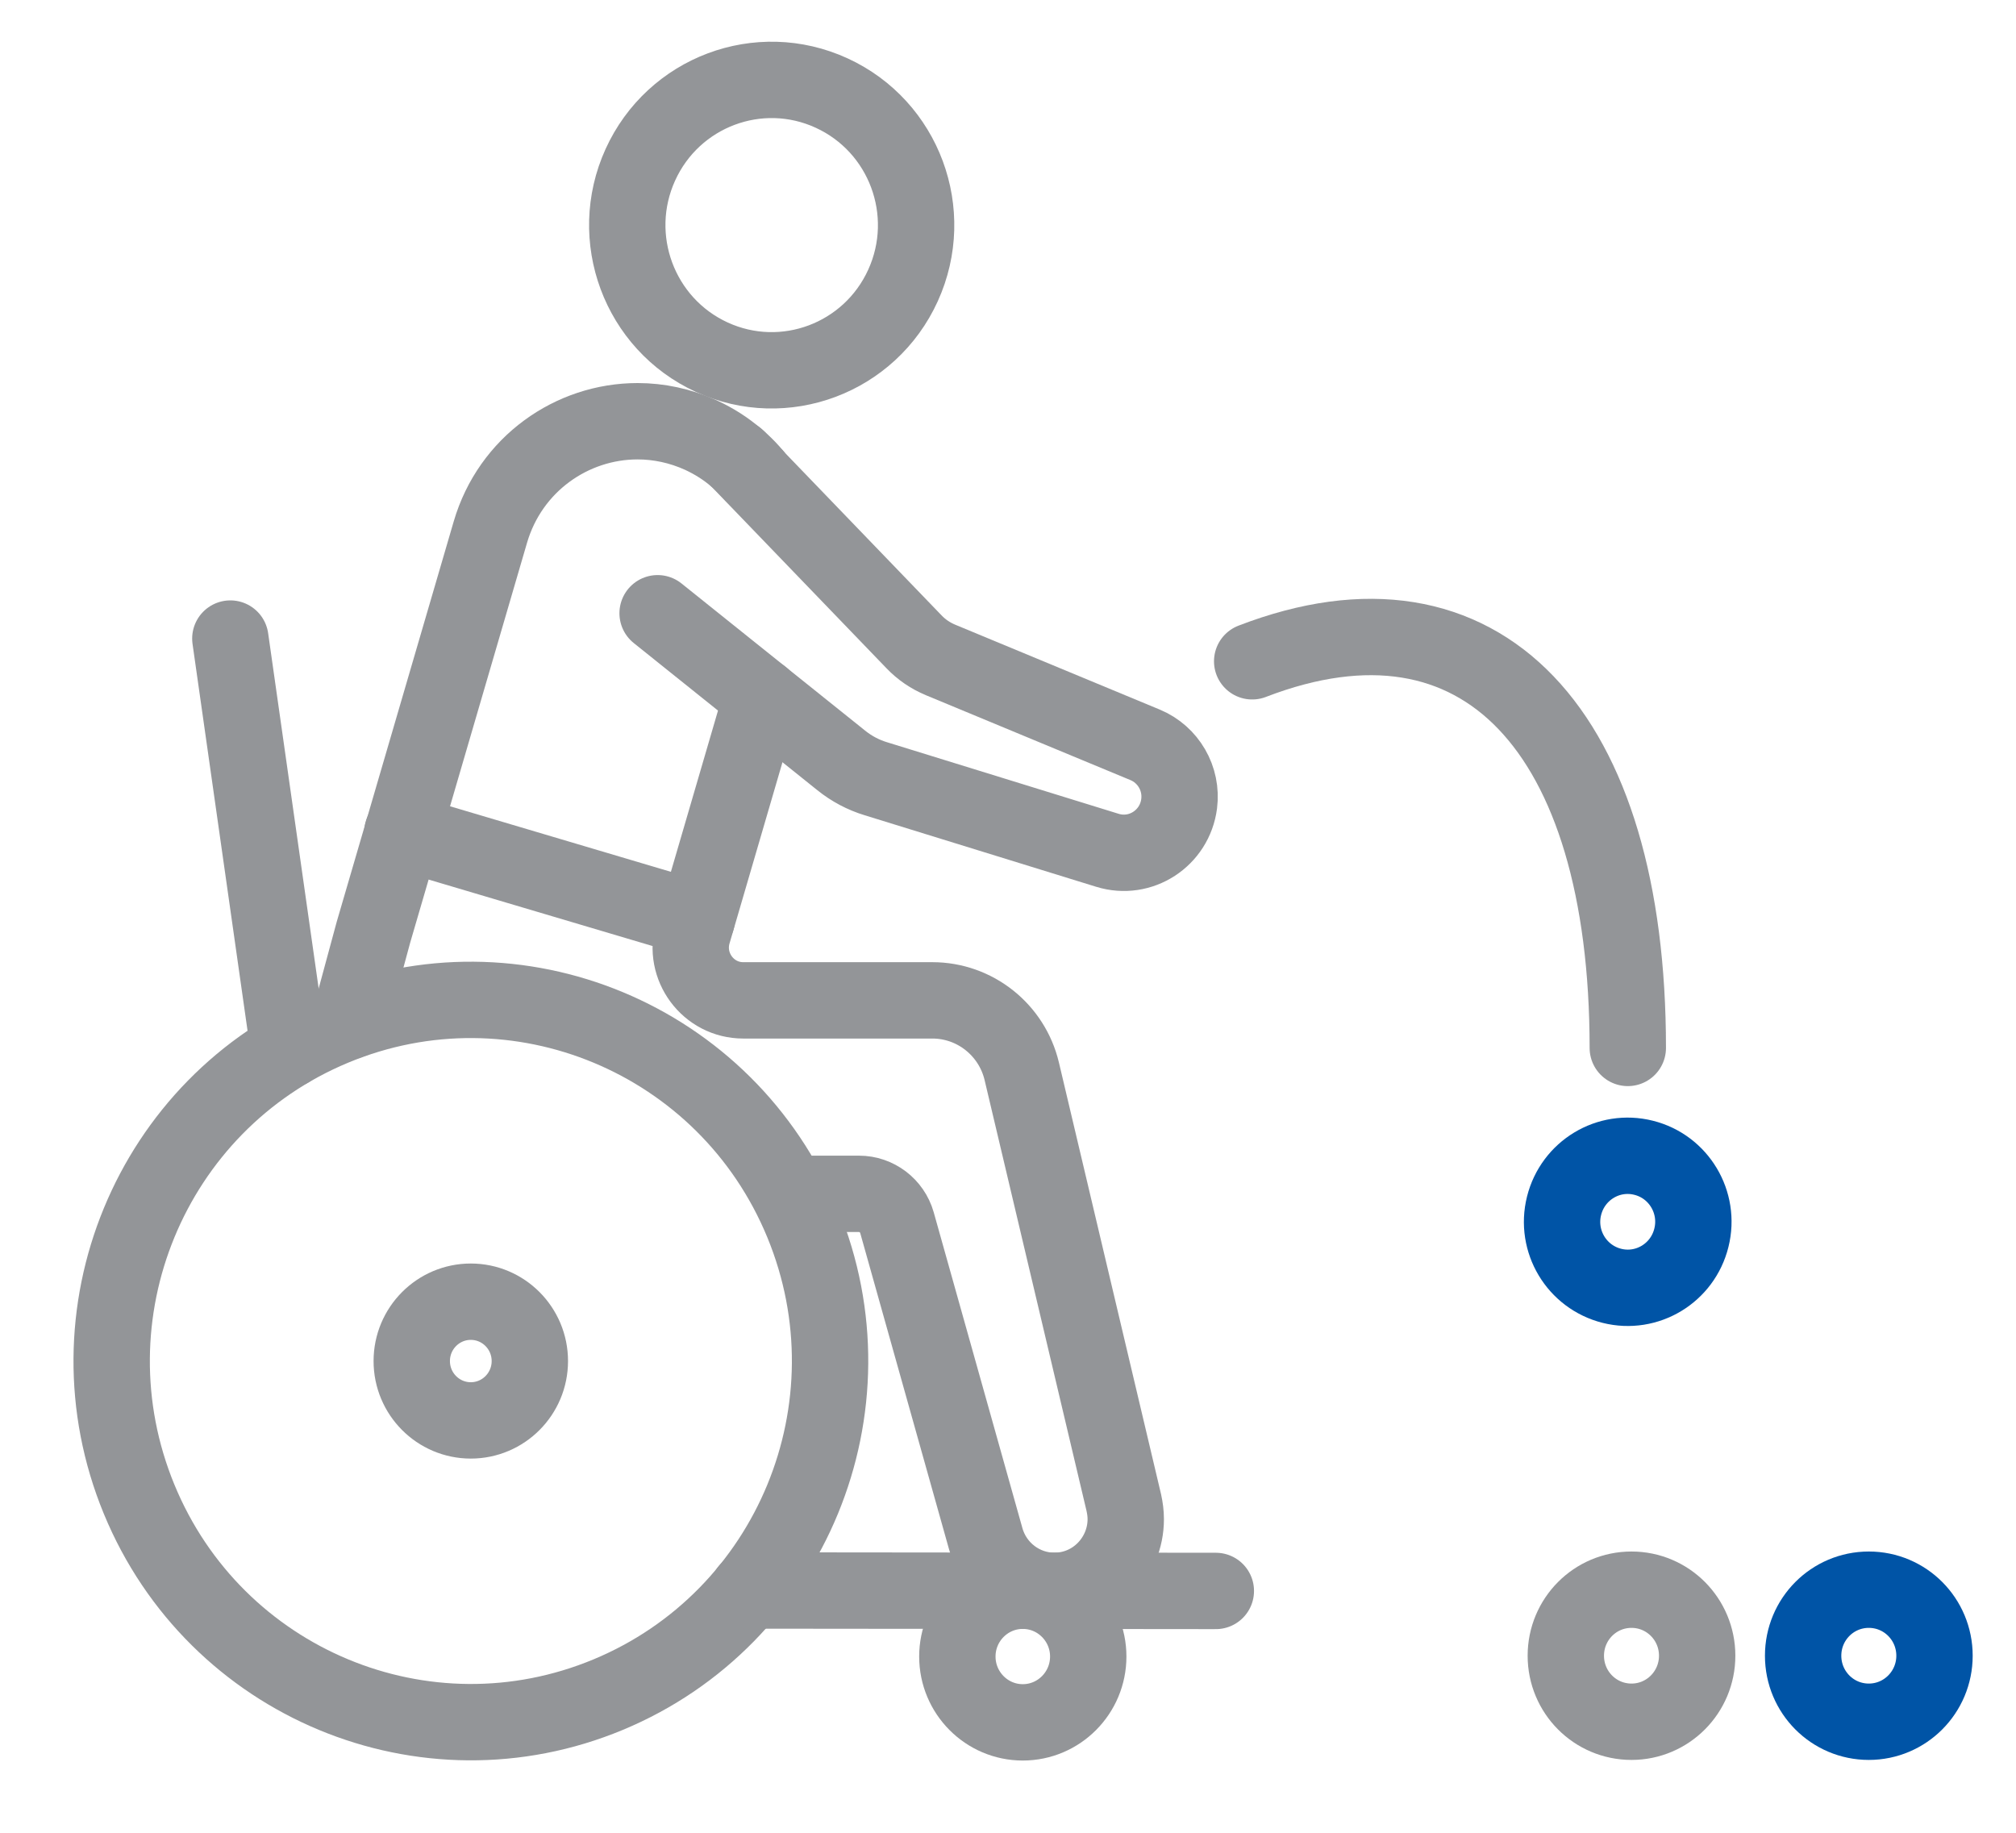 <svg width="66" height="60" viewBox="0 0 66 60" fill="none" xmlns="http://www.w3.org/2000/svg">
<g id="_Layer_" clip-path="url(#clip0_210_11624)">
<path id="Vector" d="M63.332 54.204C63.332 55.396 62.371 56.365 61.181 56.365C59.992 56.365 59.031 55.4 59.031 54.204C59.031 53.008 59.992 52.042 61.181 52.042C62.371 52.042 63.332 53.008 63.332 54.204Z" stroke="#0054A6" stroke-width="2.5" stroke-linecap="round" stroke-linejoin="round"/>
<path id="Vector_2" d="M55.562 54.204C55.562 55.396 54.601 56.365 53.412 56.365C52.222 56.365 51.262 55.4 51.262 54.204C51.262 53.008 52.222 52.042 53.412 52.042C54.601 52.042 55.562 53.008 55.562 54.204Z" stroke="#939598" stroke-width="2.5" stroke-linecap="round" stroke-linejoin="round"/>
<path id="Vector_3" d="M55.373 40.52C55.087 41.679 53.92 42.384 52.769 42.094C51.616 41.803 50.915 40.634 51.204 39.475C51.493 38.317 52.656 37.612 53.808 37.902C54.96 38.189 55.662 39.362 55.373 40.52Z" stroke="#0054A6" stroke-width="2.5" stroke-linecap="round" stroke-linejoin="round"/>
<path id="Vector_4" d="M40.994 21.649C48.514 18.751 53.291 23.954 53.291 34.306" stroke="#939598" stroke-width="2.5" stroke-linecap="round" stroke-linejoin="round"/>
<path id="Vector_5" d="M9.455 34.363L7.541 20.905" stroke="#939598" stroke-width="2.5" stroke-linecap="round" stroke-linejoin="round"/>
<path id="Vector_6" d="M29.564 9.342C28.48 11.73 25.676 12.783 23.301 11.693C20.926 10.602 19.879 7.784 20.963 5.396C22.048 3.008 24.851 1.955 27.226 3.046C29.602 4.136 30.648 6.954 29.564 9.342Z" stroke="#939598" stroke-width="2.5" stroke-linecap="round" stroke-linejoin="round"/>
<path id="Vector_7" d="M11.44 33.423L12.227 30.515L16.055 17.416C16.708 15.19 18.723 13.79 20.873 13.79C21.564 13.79 22.273 13.937 22.952 14.246C23.384 14.447 23.774 14.695 24.115 14.993C24.168 15.031 24.213 15.076 24.262 15.122C24.412 15.258 24.551 15.401 24.678 15.556H24.682" stroke="#939598" stroke-width="2.5" stroke-linecap="round" stroke-linejoin="round"/>
<path id="Vector_8" d="M24.941 22.808L22.685 30.53C22.359 31.636 23.184 32.749 24.333 32.749H30.524C31.916 32.749 33.128 33.711 33.451 35.073L36.791 49.19C36.832 49.375 36.855 49.556 36.855 49.733C36.855 50.994 35.838 52.08 34.517 52.08C33.474 52.08 32.554 51.378 32.269 50.367L29.365 40.026C29.207 39.468 28.697 39.083 28.123 39.083H25.935" stroke="#939598" stroke-width="2.5" stroke-linecap="round" stroke-linejoin="round"/>
<path id="Vector_9" d="M19.914 55.476C25.913 52.978 28.762 46.064 26.277 40.033C23.792 34.002 16.915 31.138 10.916 33.636C4.918 36.134 2.069 43.048 4.554 49.079C7.038 55.11 13.916 57.974 19.914 55.476Z" stroke="#939598" stroke-width="2.5" stroke-linecap="round" stroke-linejoin="round"/>
<path id="Vector_10" d="M15.413 46.5C16.48 46.5 17.346 45.63 17.346 44.557C17.346 43.484 16.48 42.614 15.413 42.614C14.346 42.614 13.48 43.484 13.48 44.557C13.48 45.63 14.346 46.5 15.413 46.5Z" stroke="#939598" stroke-width="2.5" stroke-linecap="round" stroke-linejoin="round"/>
<path id="Vector_11" d="M35.627 54.23C35.627 55.419 34.666 56.385 33.484 56.385C32.302 56.385 31.342 55.419 31.342 54.23C31.342 53.042 32.302 52.076 33.484 52.076C34.666 52.076 35.627 53.042 35.627 54.23Z" stroke="#939598" stroke-width="2.5" stroke-linecap="round" stroke-linejoin="round"/>
<path id="Vector_12" d="M39.804 52.083L24.49 52.068" stroke="#939598" stroke-width="2.5" stroke-linecap="round" stroke-linejoin="round"/>
<path id="Vector_13" d="M22.81 30.096L13.174 27.236" stroke="#939598" stroke-width="2.5" stroke-linecap="round" stroke-linejoin="round"/>
<path id="Vector_14" d="M21.529 20.076L27.541 24.894C27.878 25.165 28.261 25.369 28.674 25.494L36.254 27.836C37.339 28.172 38.457 27.444 38.603 26.312C38.708 25.49 38.25 24.701 37.489 24.384L30.79 21.604C30.464 21.468 30.168 21.268 29.924 21.012L24.122 14.99" stroke="#939598" stroke-width="2.5" stroke-linecap="round" stroke-linejoin="round"/>
</g>
<defs>
<clipPath id="clip0_210_11624">
<rect width="65.89" height="60" fill="white" transform="translate(0.055)"/>
</clipPath>
</defs>
</svg>
